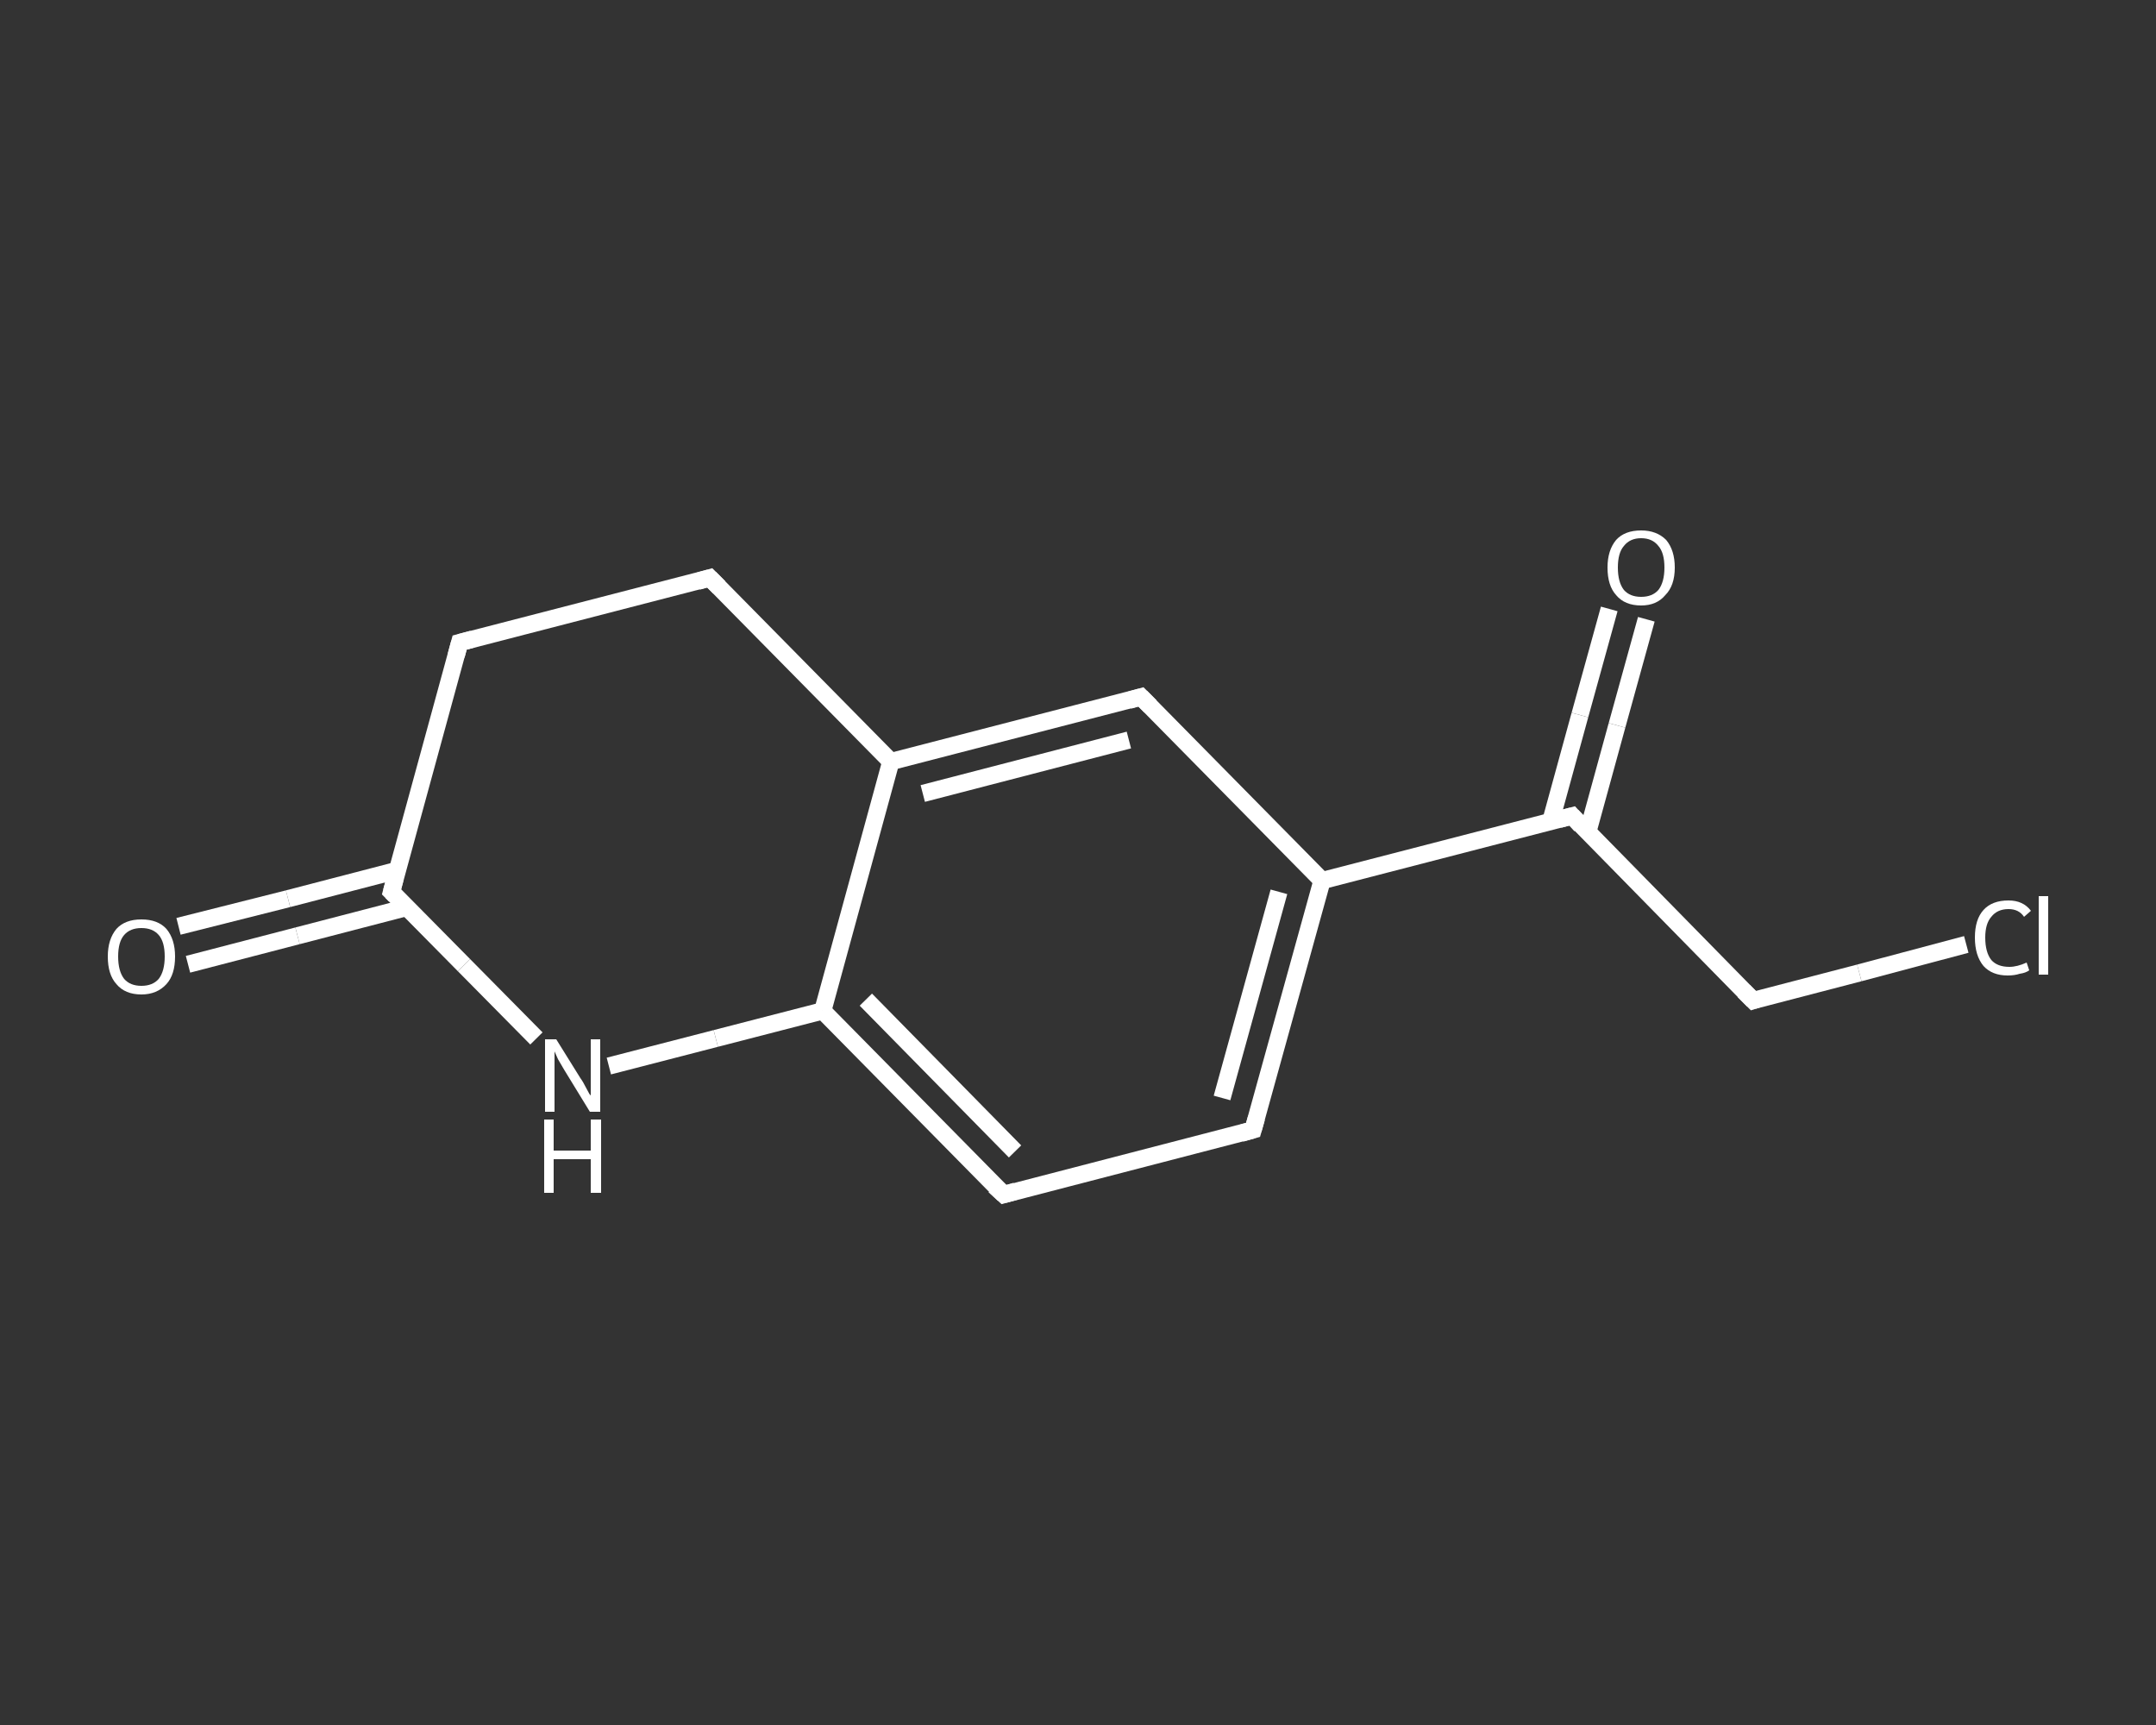 <?xml version='1.0' encoding='iso-8859-1'?>
<svg version='1.1' baseProfile='full'
              xmlns='http://www.w3.org/2000/svg'
                      xmlns:rdkit='http://www.rdkit.org/xml'
                      xmlns:xlink='http://www.w3.org/1999/xlink'
                  xml:space='preserve'
width='250px' height='200px' viewBox='0 0 250 200'>
<rect x="0" y="0" width="250" height="200" fill="#333333" stroke="none"/>
<!-- END OF HEADER -->
<rect style='opacity:1.0;fill:transparent;stroke:none' width='250.0' height='200.0' x='0.0' y='0.0'> </rect>
<path class='bond-0 atom-0 atom-1' d='M 20.7,107.4 L 33.4,104.2' style='fill:none;fill-rule:evenodd;stroke:#FFFFFF;stroke-width:2.0px;stroke-linecap:butt;stroke-linejoin:miter;stroke-opacity:1' />
<path class='bond-0 atom-0 atom-1' d='M 33.4,104.2 L 46.1,100.9' style='fill:none;fill-rule:evenodd;stroke:#FFFFFF;stroke-width:2.0px;stroke-linecap:butt;stroke-linejoin:miter;stroke-opacity:1' />
<path class='bond-0 atom-0 atom-1' d='M 21.8,111.8 L 34.5,108.5' style='fill:none;fill-rule:evenodd;stroke:#FFFFFF;stroke-width:2.0px;stroke-linecap:butt;stroke-linejoin:miter;stroke-opacity:1' />
<path class='bond-0 atom-0 atom-1' d='M 34.5,108.5 L 47.2,105.2' style='fill:none;fill-rule:evenodd;stroke:#FFFFFF;stroke-width:2.0px;stroke-linecap:butt;stroke-linejoin:miter;stroke-opacity:1' />
<path class='bond-1 atom-1 atom-2' d='M 45.4,103.4 L 53.3,74.5' style='fill:none;fill-rule:evenodd;stroke:#FFFFFF;stroke-width:2.0px;stroke-linecap:butt;stroke-linejoin:miter;stroke-opacity:1' />
<path class='bond-2 atom-2 atom-3' d='M 53.3,74.5 L 82.3,67.0' style='fill:none;fill-rule:evenodd;stroke:#FFFFFF;stroke-width:2.0px;stroke-linecap:butt;stroke-linejoin:miter;stroke-opacity:1' />
<path class='bond-3 atom-3 atom-4' d='M 82.3,67.0 L 103.3,88.3' style='fill:none;fill-rule:evenodd;stroke:#FFFFFF;stroke-width:2.0px;stroke-linecap:butt;stroke-linejoin:miter;stroke-opacity:1' />
<path class='bond-4 atom-4 atom-5' d='M 103.3,88.3 L 132.3,80.8' style='fill:none;fill-rule:evenodd;stroke:#FFFFFF;stroke-width:2.0px;stroke-linecap:butt;stroke-linejoin:miter;stroke-opacity:1' />
<path class='bond-4 atom-4 atom-5' d='M 107.0,92.0 L 130.9,85.8' style='fill:none;fill-rule:evenodd;stroke:#FFFFFF;stroke-width:2.0px;stroke-linecap:butt;stroke-linejoin:miter;stroke-opacity:1' />
<path class='bond-5 atom-5 atom-6' d='M 132.3,80.8 L 153.3,102.1' style='fill:none;fill-rule:evenodd;stroke:#FFFFFF;stroke-width:2.0px;stroke-linecap:butt;stroke-linejoin:miter;stroke-opacity:1' />
<path class='bond-6 atom-6 atom-7' d='M 153.3,102.1 L 182.3,94.6' style='fill:none;fill-rule:evenodd;stroke:#FFFFFF;stroke-width:2.0px;stroke-linecap:butt;stroke-linejoin:miter;stroke-opacity:1' />
<path class='bond-7 atom-7 atom-8' d='M 184.1,96.5 L 187.5,84.1' style='fill:none;fill-rule:evenodd;stroke:#FFFFFF;stroke-width:2.0px;stroke-linecap:butt;stroke-linejoin:miter;stroke-opacity:1' />
<path class='bond-7 atom-7 atom-8' d='M 187.5,84.1 L 190.9,71.8' style='fill:none;fill-rule:evenodd;stroke:#FFFFFF;stroke-width:2.0px;stroke-linecap:butt;stroke-linejoin:miter;stroke-opacity:1' />
<path class='bond-7 atom-7 atom-8' d='M 179.8,95.3 L 183.2,82.9' style='fill:none;fill-rule:evenodd;stroke:#FFFFFF;stroke-width:2.0px;stroke-linecap:butt;stroke-linejoin:miter;stroke-opacity:1' />
<path class='bond-7 atom-7 atom-8' d='M 183.2,82.9 L 186.6,70.6' style='fill:none;fill-rule:evenodd;stroke:#FFFFFF;stroke-width:2.0px;stroke-linecap:butt;stroke-linejoin:miter;stroke-opacity:1' />
<path class='bond-8 atom-7 atom-9' d='M 182.3,94.6 L 203.3,116.0' style='fill:none;fill-rule:evenodd;stroke:#FFFFFF;stroke-width:2.0px;stroke-linecap:butt;stroke-linejoin:miter;stroke-opacity:1' />
<path class='bond-9 atom-9 atom-10' d='M 203.3,116.0 L 215.6,112.8' style='fill:none;fill-rule:evenodd;stroke:#FFFFFF;stroke-width:2.0px;stroke-linecap:butt;stroke-linejoin:miter;stroke-opacity:1' />
<path class='bond-9 atom-9 atom-10' d='M 215.6,112.8 L 228.0,109.5' style='fill:none;fill-rule:evenodd;stroke:#FFFFFF;stroke-width:2.0px;stroke-linecap:butt;stroke-linejoin:miter;stroke-opacity:1' />
<path class='bond-10 atom-6 atom-11' d='M 153.3,102.1 L 145.3,131.0' style='fill:none;fill-rule:evenodd;stroke:#FFFFFF;stroke-width:2.0px;stroke-linecap:butt;stroke-linejoin:miter;stroke-opacity:1' />
<path class='bond-10 atom-6 atom-11' d='M 148.3,103.4 L 141.7,127.3' style='fill:none;fill-rule:evenodd;stroke:#FFFFFF;stroke-width:2.0px;stroke-linecap:butt;stroke-linejoin:miter;stroke-opacity:1' />
<path class='bond-11 atom-11 atom-12' d='M 145.3,131.0 L 116.4,138.5' style='fill:none;fill-rule:evenodd;stroke:#FFFFFF;stroke-width:2.0px;stroke-linecap:butt;stroke-linejoin:miter;stroke-opacity:1' />
<path class='bond-12 atom-12 atom-13' d='M 116.4,138.5 L 95.4,117.2' style='fill:none;fill-rule:evenodd;stroke:#FFFFFF;stroke-width:2.0px;stroke-linecap:butt;stroke-linejoin:miter;stroke-opacity:1' />
<path class='bond-12 atom-12 atom-13' d='M 117.7,133.5 L 100.4,115.9' style='fill:none;fill-rule:evenodd;stroke:#FFFFFF;stroke-width:2.0px;stroke-linecap:butt;stroke-linejoin:miter;stroke-opacity:1' />
<path class='bond-13 atom-13 atom-14' d='M 95.4,117.2 L 83.0,120.4' style='fill:none;fill-rule:evenodd;stroke:#FFFFFF;stroke-width:2.0px;stroke-linecap:butt;stroke-linejoin:miter;stroke-opacity:1' />
<path class='bond-13 atom-13 atom-14' d='M 83.0,120.4 L 70.6,123.6' style='fill:none;fill-rule:evenodd;stroke:#FFFFFF;stroke-width:2.0px;stroke-linecap:butt;stroke-linejoin:miter;stroke-opacity:1' />
<path class='bond-14 atom-14 atom-1' d='M 62.2,120.4 L 53.8,111.9' style='fill:none;fill-rule:evenodd;stroke:#FFFFFF;stroke-width:2.0px;stroke-linecap:butt;stroke-linejoin:miter;stroke-opacity:1' />
<path class='bond-14 atom-14 atom-1' d='M 53.8,111.9 L 45.4,103.4' style='fill:none;fill-rule:evenodd;stroke:#FFFFFF;stroke-width:2.0px;stroke-linecap:butt;stroke-linejoin:miter;stroke-opacity:1' />
<path class='bond-15 atom-13 atom-4' d='M 95.4,117.2 L 103.3,88.3' style='fill:none;fill-rule:evenodd;stroke:#FFFFFF;stroke-width:2.0px;stroke-linecap:butt;stroke-linejoin:miter;stroke-opacity:1' />
<path d='M 45.8,101.9 L 45.4,103.4 L 45.8,103.8' style='fill:none;stroke:#FFFFFF;stroke-width:2.0px;stroke-linecap:butt;stroke-linejoin:miter;stroke-opacity:1;' />
<path d='M 52.9,76.0 L 53.3,74.5 L 54.8,74.1' style='fill:none;stroke:#FFFFFF;stroke-width:2.0px;stroke-linecap:butt;stroke-linejoin:miter;stroke-opacity:1;' />
<path d='M 80.9,67.4 L 82.3,67.0 L 83.4,68.1' style='fill:none;stroke:#FFFFFF;stroke-width:2.0px;stroke-linecap:butt;stroke-linejoin:miter;stroke-opacity:1;' />
<path d='M 130.9,81.2 L 132.3,80.8 L 133.4,81.9' style='fill:none;stroke:#FFFFFF;stroke-width:2.0px;stroke-linecap:butt;stroke-linejoin:miter;stroke-opacity:1;' />
<path d='M 180.8,95.0 L 182.3,94.6 L 183.3,95.7' style='fill:none;stroke:#FFFFFF;stroke-width:2.0px;stroke-linecap:butt;stroke-linejoin:miter;stroke-opacity:1;' />
<path d='M 202.2,114.9 L 203.3,116.0 L 203.9,115.8' style='fill:none;stroke:#FFFFFF;stroke-width:2.0px;stroke-linecap:butt;stroke-linejoin:miter;stroke-opacity:1;' />
<path d='M 145.7,129.6 L 145.3,131.0 L 143.9,131.4' style='fill:none;stroke:#FFFFFF;stroke-width:2.0px;stroke-linecap:butt;stroke-linejoin:miter;stroke-opacity:1;' />
<path d='M 117.8,138.1 L 116.4,138.5 L 115.3,137.5' style='fill:none;stroke:#FFFFFF;stroke-width:2.0px;stroke-linecap:butt;stroke-linejoin:miter;stroke-opacity:1;' />
<path class='atom-0' d='M 12.5 110.9
Q 12.5 108.9, 13.5 107.7
Q 14.5 106.6, 16.4 106.6
Q 18.3 106.6, 19.3 107.7
Q 20.3 108.9, 20.3 110.9
Q 20.3 113.0, 19.3 114.1
Q 18.2 115.3, 16.4 115.3
Q 14.5 115.3, 13.5 114.1
Q 12.5 113.0, 12.5 110.9
M 16.4 114.3
Q 17.7 114.3, 18.4 113.5
Q 19.1 112.6, 19.1 110.9
Q 19.1 109.2, 18.4 108.4
Q 17.7 107.6, 16.4 107.6
Q 15.1 107.6, 14.4 108.4
Q 13.7 109.2, 13.7 110.9
Q 13.7 112.6, 14.4 113.5
Q 15.1 114.3, 16.4 114.3
' fill='#FFFFFF'/>
<path class='atom-8' d='M 186.4 65.8
Q 186.4 63.8, 187.4 62.6
Q 188.4 61.5, 190.3 61.5
Q 192.1 61.5, 193.2 62.6
Q 194.2 63.8, 194.2 65.8
Q 194.2 67.9, 193.1 69.0
Q 192.1 70.2, 190.3 70.2
Q 188.4 70.2, 187.4 69.0
Q 186.4 67.9, 186.4 65.8
M 190.3 69.2
Q 191.6 69.2, 192.3 68.4
Q 193.0 67.5, 193.0 65.8
Q 193.0 64.1, 192.3 63.3
Q 191.6 62.4, 190.3 62.4
Q 189.0 62.4, 188.3 63.3
Q 187.6 64.1, 187.6 65.8
Q 187.6 67.5, 188.3 68.4
Q 189.0 69.2, 190.3 69.2
' fill='#FFFFFF'/>
<path class='atom-10' d='M 229.0 108.7
Q 229.0 106.6, 230.0 105.5
Q 231.0 104.4, 232.9 104.4
Q 234.6 104.4, 235.5 105.6
L 234.7 106.3
Q 234.1 105.4, 232.9 105.4
Q 231.6 105.4, 230.9 106.3
Q 230.2 107.1, 230.2 108.7
Q 230.2 110.4, 230.9 111.3
Q 231.6 112.1, 233.0 112.1
Q 233.9 112.1, 235.0 111.6
L 235.3 112.5
Q 234.9 112.8, 234.2 112.9
Q 233.6 113.1, 232.8 113.1
Q 231.0 113.1, 230.0 112.0
Q 229.0 110.8, 229.0 108.7
' fill='#FFFFFF'/>
<path class='atom-10' d='M 236.4 103.9
L 237.5 103.9
L 237.5 113.0
L 236.4 113.0
L 236.4 103.9
' fill='#FFFFFF'/>
<path class='atom-14' d='M 64.5 120.5
L 67.3 125.0
Q 67.6 125.4, 68.0 126.2
Q 68.4 127.0, 68.5 127.0
L 68.5 120.5
L 69.6 120.5
L 69.6 128.9
L 68.4 128.9
L 65.4 124.0
Q 65.1 123.5, 64.7 122.8
Q 64.4 122.1, 64.3 121.9
L 64.3 128.9
L 63.2 128.9
L 63.2 120.5
L 64.5 120.5
' fill='#FFFFFF'/>
<path class='atom-14' d='M 63.1 129.8
L 64.2 129.8
L 64.2 133.4
L 68.5 133.4
L 68.5 129.8
L 69.7 129.8
L 69.7 138.3
L 68.5 138.3
L 68.5 134.4
L 64.2 134.4
L 64.2 138.3
L 63.1 138.3
L 63.1 129.8
' fill='#FFFFFF'/>
</svg>
